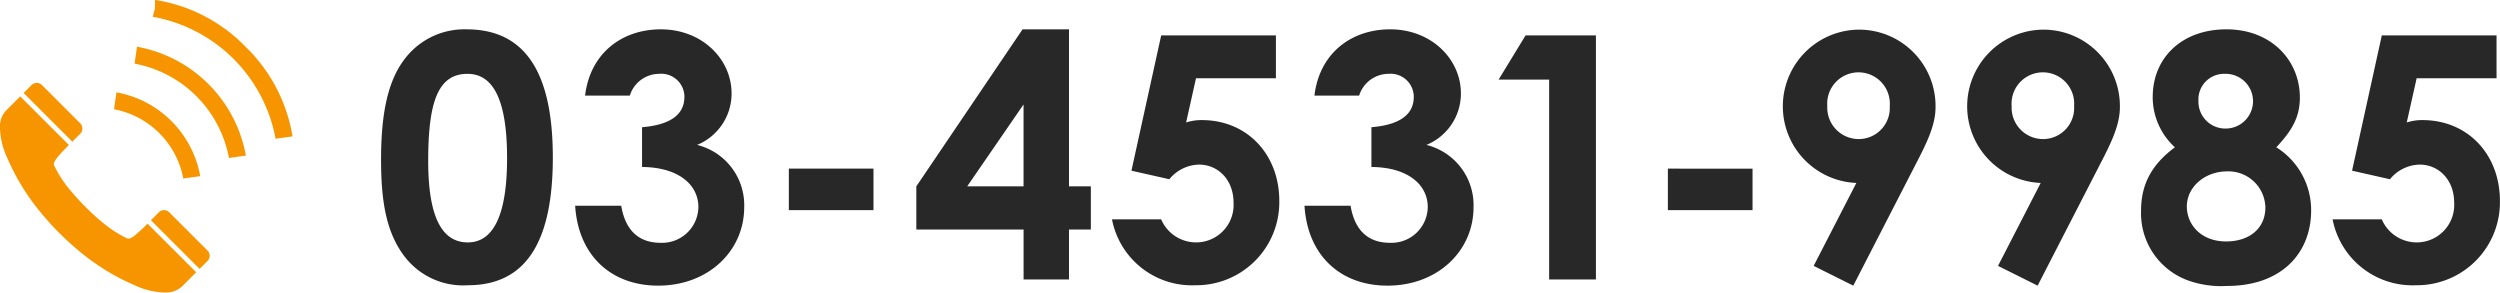 <svg id="グループ_35" data-name="グループ 35" xmlns="http://www.w3.org/2000/svg" width="316.219" height="37" viewBox="0 0 316.219 37">
  <defs>
    <style>
      .cls-1 {
        fill: #f79500;
      }

      .cls-1, .cls-2 {
        fill-rule: evenodd;
      }

      .cls-2 {
        fill: #282828;
      }
    </style>
  </defs>
  <path id="シェイプ_4" data-name="シェイプ 4" class="cls-1" d="M544.184,2417.58l2.142-.3a13.128,13.128,0,0,0-10.6-10.6l-0.3,2.14A10.985,10.985,0,0,1,544.184,2417.58Zm7.894-16.65a20.3,20.3,0,0,0-11.322-5.92l-0.075-.01h-0.076v1.08l-0.285,1.04,0.141,0.04h0.067a19.24,19.24,0,0,1,15.33,15.39l2.142-.3A20.331,20.331,0,0,0,552.078,2400.93Zm-13.751-.02-0.3,2.14a14.924,14.924,0,0,1,11.932,11.93l2.142-.3A17.067,17.067,0,0,0,538.327,2400.91Zm-7.178,11.01a0.936,0.936,0,0,0,0-1.32l-4.841-4.84a0.938,0.938,0,0,0-1.317,0l-1,1,6.158,6.16Zm5.976,13.25-0.028-.01a14.443,14.443,0,0,1-3.109-2.01l-0.019-.01q-1.088-.9-2.018-1.83h0c-0.044-.04-0.087-0.09-0.13-0.13s-0.087-.09-0.129-0.13h0c-0.619-.62-1.228-1.29-1.829-2.02l-0.016-.01a14.946,14.946,0,0,1-2.007-3.11l-0.011-.03c-0.118-.33.25-0.9,1.884-2.54l-6.154-6.15-1.7,1.7a2.882,2.882,0,0,0-.866,2.04,9.5,9.5,0,0,0,.909,4.01,28.46,28.46,0,0,0,4.793,7.58q0.814,0.96,1.69,1.83h0a1.593,1.593,0,0,0,.13.13,1.442,1.442,0,0,0,.129.13h0c0.586,0.58,1.2,1.15,1.832,1.69a28.449,28.449,0,0,0,7.579,4.79,9.388,9.388,0,0,0,4.012.91,2.927,2.927,0,0,0,2.049-.86l1.7-1.7-6.153-6.15C538.022,2424.92,537.452,2425.29,537.125,2425.17Zm5.282-3.32a0.938,0.938,0,0,0-1.317,0l-1,1.01,6.158,6.15,1-1a0.934,0.934,0,0,0,0-1.32Z" transform="translate(-521 -2395)"/>
  <path id="_03-4531-9985" data-name="03-4531-9985" class="cls-2" d="M580,2398.71a9.464,9.464,0,0,0-7.6,3.48c-2.333,2.84-3.2,7.09-3.2,13.03,0,5.37.691,9.28,3.024,12.29a9.313,9.313,0,0,0,7.947,3.57c7.257,0,10.755-5.33,10.755-16.16S587.389,2398.71,580,2398.71Zm0.129,5.63c3.369,0,5.01,3.52,5.01,10.66,0,7.1-1.684,10.66-4.967,10.66-3.412,0-5.01-3.48-5.01-10.31C575.166,2408.04,576.332,2404.34,580.133,2404.34Zm27.438,2.92c0,2.2-1.727,3.53-5.355,3.83v5.03c4.664,0.04,7.126,2.28,7.126,5.07a4.59,4.59,0,0,1-4.794,4.52c-2.721,0-4.449-1.55-4.967-4.69H593.75c0.389,6.28,4.535,10.11,10.5,10.11,6.306,0,10.884-4.35,10.884-9.94a7.85,7.85,0,0,0-5.96-7.86,7.025,7.025,0,0,0,4.362-6.5c0-4.38-3.758-8.12-8.941-8.12-4.924,0-8.941,3.01-9.589,8.38h5.659a3.9,3.9,0,0,1,3.714-2.75A2.928,2.928,0,0,1,607.571,2407.26Zm13.207,14.32h10.711v-5.25H620.778v5.25Zm16.13-3.01v5.46H650.47v6.32h5.745v-6.32h2.764v-5.46h-2.764v-19.86h-5.874Zm6.435,0,7.127-10.36v10.36h-7.127Zm20.774-1.98,4.794,1.08a4.978,4.978,0,0,1,3.758-1.85c2.376,0,4.363,1.89,4.363,4.81a4.739,4.739,0,0,1-4.708,5.03,4.8,4.8,0,0,1-4.449-2.92h-6.22a10.29,10.29,0,0,0,10.539,8.34,10.5,10.5,0,0,0,10.625-10.66c0-5.89-4.06-10.23-9.8-10.23a6.284,6.284,0,0,0-1.987.3l1.252-5.59h10.107v-5.42H667.875Zm35.71-9.33c0,2.2-1.728,3.53-5.356,3.83v5.03c4.665,0.04,7.127,2.28,7.127,5.07a4.591,4.591,0,0,1-4.795,4.52c-2.721,0-4.449-1.55-4.967-4.69h-5.831c0.389,6.28,4.535,10.11,10.5,10.11,6.306,0,10.884-4.35,10.884-9.94a7.85,7.85,0,0,0-5.96-7.86,7.023,7.023,0,0,0,4.362-6.5c0-4.38-3.758-8.12-8.941-8.12-4.924,0-8.941,3.01-9.588,8.38h5.658a3.9,3.9,0,0,1,3.714-2.75A2.929,2.929,0,0,1,699.827,2407.26Zm10.731-2.19h6.392v25.28h5.918v-30.87h-8.9Zm21.408,16.51h10.712v-5.25H731.966v5.25Zm31.441-5.98c1.383-2.66,2.419-4.85,2.419-7.05a9.675,9.675,0,0,0-9.8-9.8,9.7,9.7,0,0,0-.216,19.39l-5.4,10.49,5.011,2.5Zm-7.256-3.01a3.979,3.979,0,0,1-4.017-4.17,3.962,3.962,0,1,1,7.9,0A3.931,3.931,0,0,1,756.151,2412.59Zm30.574,3.01c1.382-2.66,2.419-4.85,2.419-7.05a9.676,9.676,0,0,0-9.8-9.8,9.7,9.7,0,0,0-.216,19.39l-5.4,10.49,5.01,2.5Zm-7.256-3.01a3.979,3.979,0,0,1-4.017-4.17,3.962,3.962,0,1,1,7.9,0A3.931,3.931,0,0,1,779.469,2412.59Zm13.824-5.33a8.6,8.6,0,0,0,2.807,6.37c-2.894,2.15-4.276,4.64-4.276,7.99a9.036,9.036,0,0,0,5.961,8.86,12.472,12.472,0,0,0,4.88.69c7.041,0,10.669-4.26,10.669-9.55a9.364,9.364,0,0,0-4.406-7.99c1.858-1.98,2.981-3.7,2.981-6.28,0-4.73-3.629-8.64-9.287-8.64S793.293,2402.32,793.293,2407.26Zm9.372,9.42a4.669,4.669,0,0,1,4.881,4.56c0,2.66-2.03,4.3-4.967,4.3-3.153,0-4.967-2.11-4.967-4.43C797.612,2418.61,799.944,2416.68,802.665,2416.68Zm-0.259-12.34a3.461,3.461,0,1,1,.13,6.92,3.4,3.4,0,0,1-3.456-3.52A3.236,3.236,0,0,1,802.406,2404.34Zm16.105,12.25,4.794,1.08a4.978,4.978,0,0,1,3.758-1.85c2.375,0,4.362,1.89,4.362,4.81a4.739,4.739,0,0,1-4.708,5.03,4.8,4.8,0,0,1-4.449-2.92h-6.219a10.29,10.29,0,0,0,10.539,8.34,10.5,10.5,0,0,0,10.625-10.66c0-5.89-4.06-10.23-9.8-10.23a6.283,6.283,0,0,0-1.986.3l1.252-5.59h10.107v-5.42H822.268Z" transform="translate(-521 -2395)"/>
</svg>
